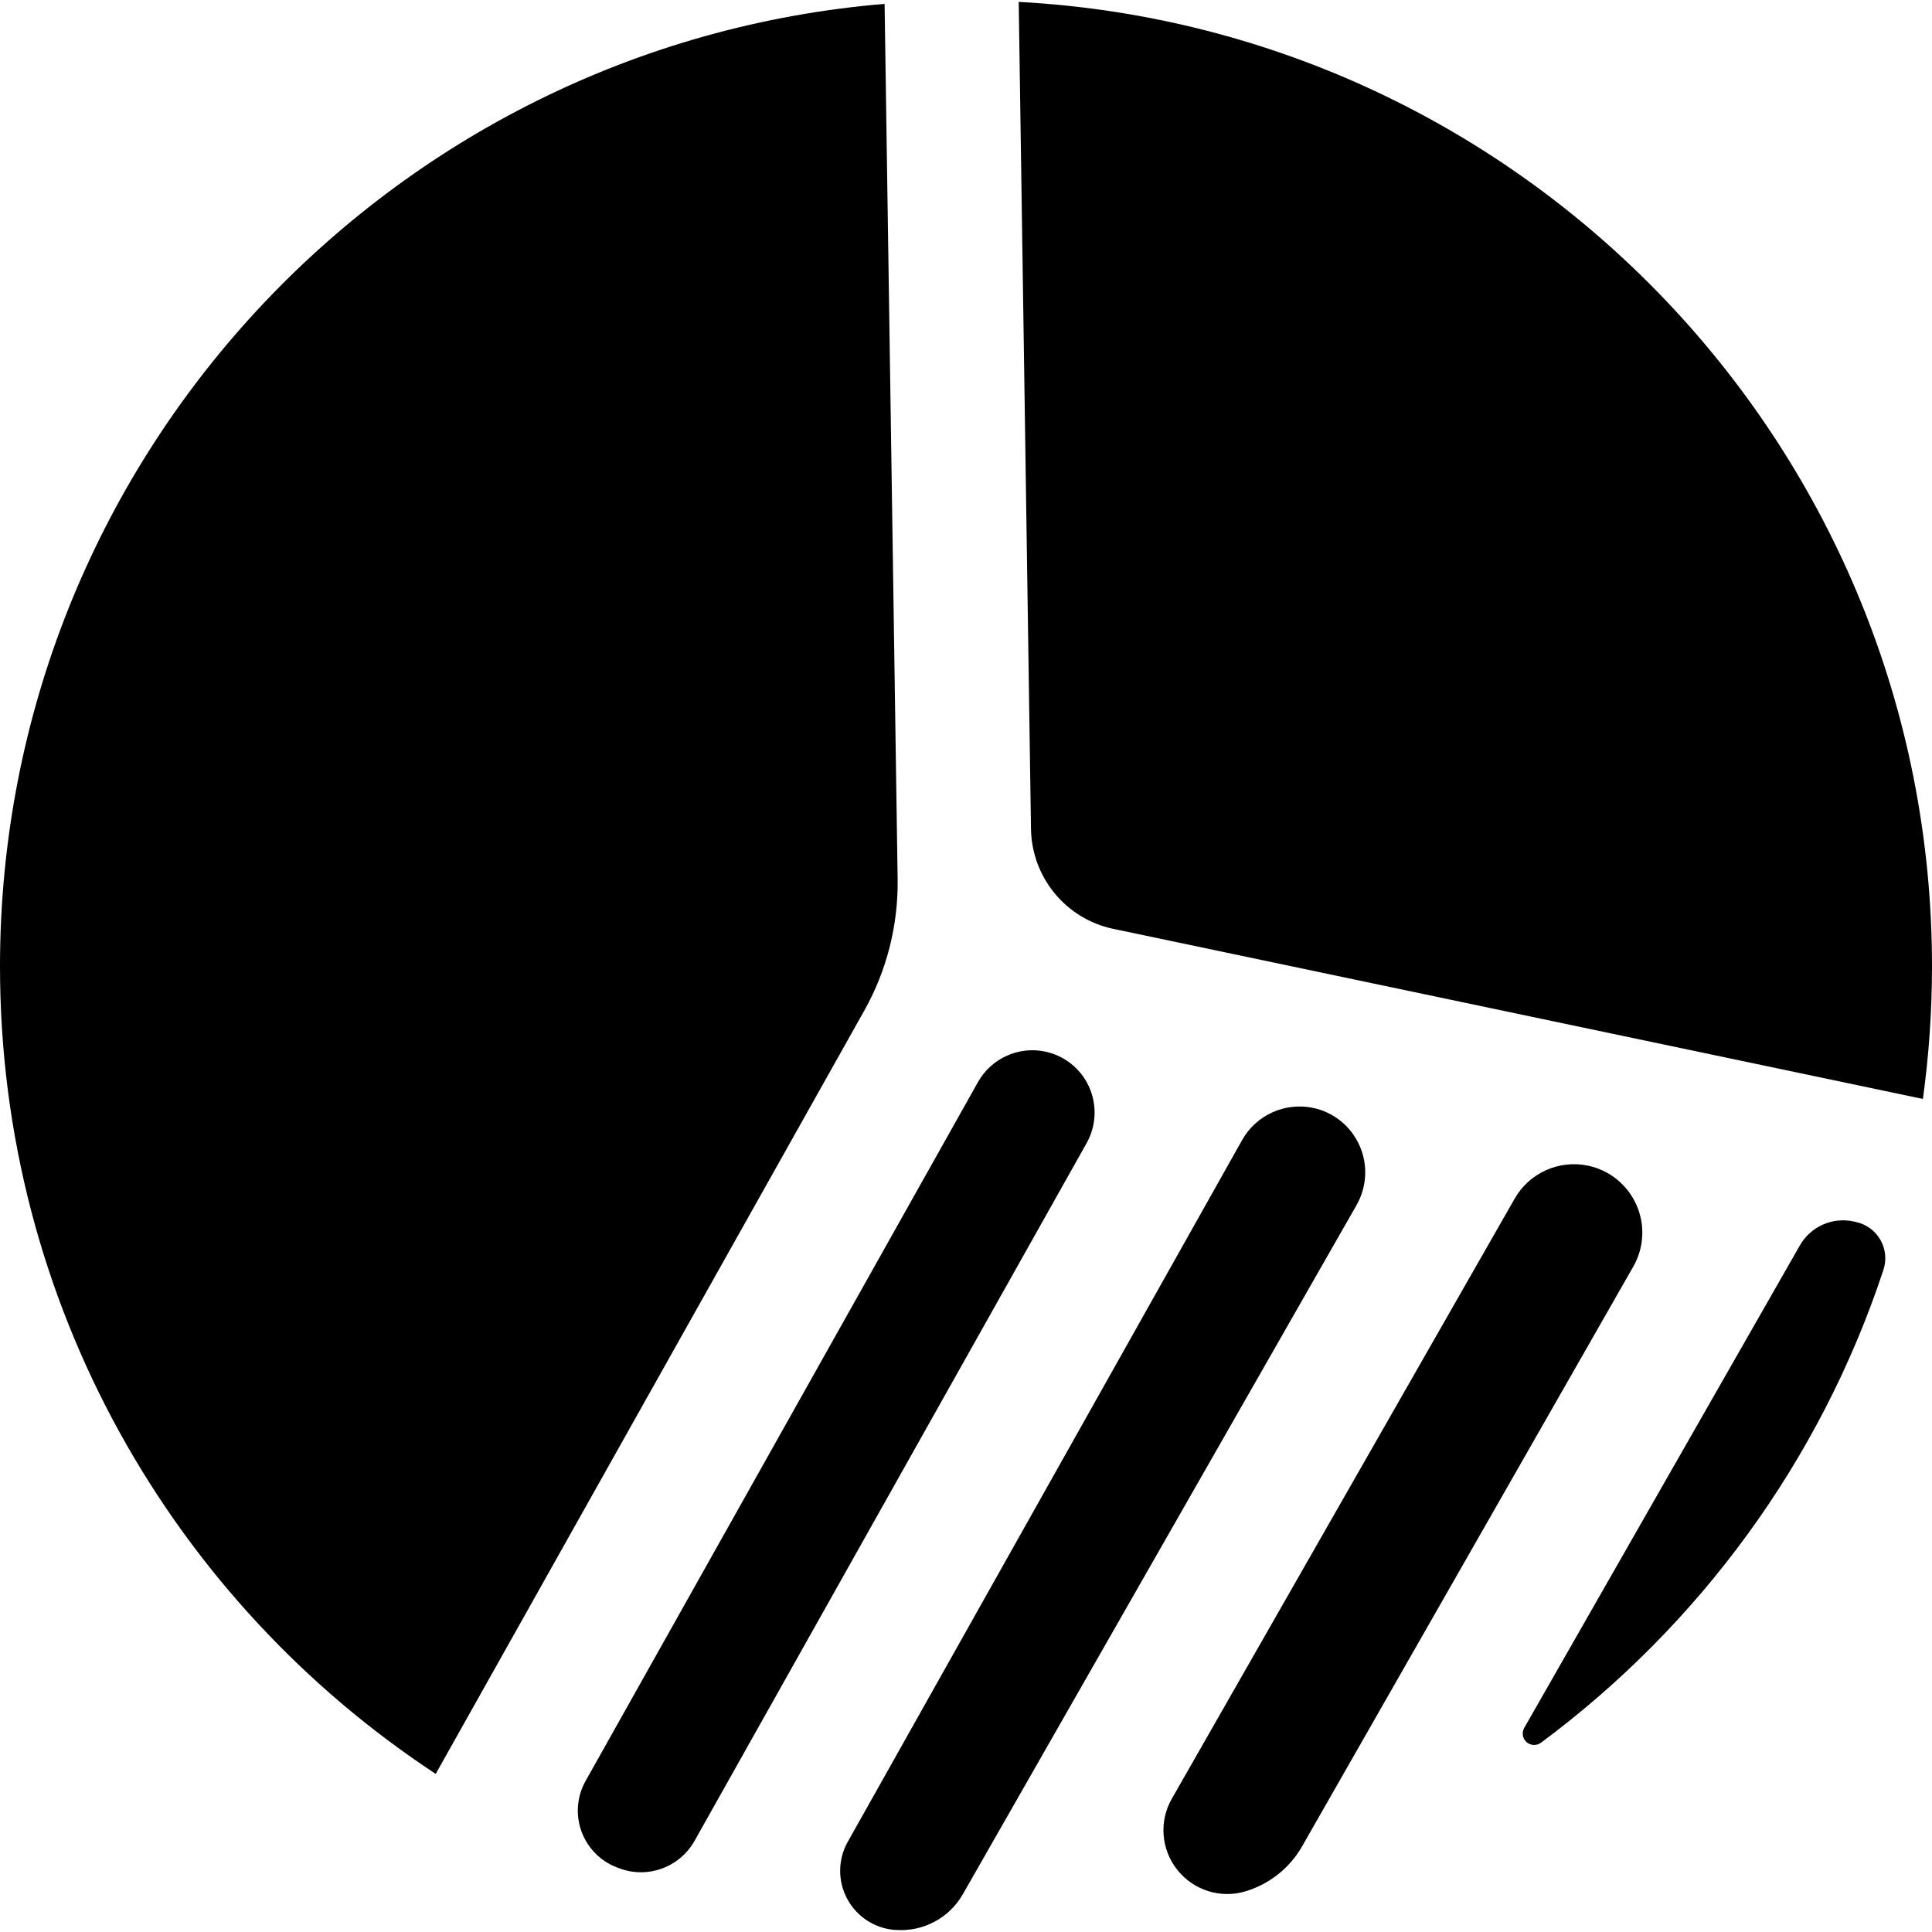 <?xml version="1.0" encoding="iso-8859-1"?>
<!-- Generator: Adobe Illustrator 16.0.0, SVG Export Plug-In . SVG Version: 6.00 Build 0)  -->
<!DOCTYPE svg PUBLIC "-//W3C//DTD SVG 1.1//EN" "http://www.w3.org/Graphics/SVG/1.1/DTD/svg11.dtd">
<svg version="1.1" id="Capa_1" xmlns="http://www.w3.org/2000/svg" xmlns:xlink="http://www.w3.org/1999/xlink" x="0px" y="0px"
	 width="45.911px" height="45.911px" viewBox="0 0 45.911 45.911" style="enable-background:new 0 0 45.911 45.911;"
	 xml:space="preserve">
<g>
	<g>
		<path d="M36.221,41.061c-0.063,0.111-0.041,0.252,0.055,0.338c0.097,0.084,0.238,0.09,0.343,0.014
			c3.759-2.788,6.637-6.697,8.137-11.234c0.079-0.238,0.054-0.499-0.071-0.716c-0.125-0.218-0.338-0.373-0.584-0.425l-0.062-0.014
			c-0.5-0.104-1.012,0.125-1.266,0.568L36.221,41.061z"/>
		<path d="M31.203,26.327c-0.669-0.139-1.352,0.17-1.686,0.765l-9.372,16.677c-0.235,0.418-0.24,0.93-0.013,1.354
			c0.227,0.424,0.656,0.704,1.137,0.739c0.006,0,0.012,0,0.018,0c0.65,0.047,1.271-0.283,1.594-0.85l9.357-16.378
			c0.247-0.435,0.272-0.96,0.067-1.417S31.691,26.43,31.203,26.327z"/>
		<path d="M24.208,0.045L24.5,19.698c0.018,1.152,0.83,2.139,1.957,2.375l19.238,4.042c0.141-1.029,0.216-2.082,0.216-3.15
			C45.911,10.708,36.305,0.695,24.208,0.045z"/>
		<path d="M24.836,24.989c-0.633-0.133-1.279,0.162-1.596,0.725l-9.324,16.607c-0.205,0.363-0.241,0.799-0.101,1.192
			c0.142,0.394,0.445,0.708,0.835,0.859c0.019,0.007,0.037,0.014,0.056,0.021c0.679,0.262,1.442-0.016,1.799-0.648l9.317-16.581
			c0.23-0.411,0.252-0.908,0.058-1.337C25.686,25.397,25.297,25.086,24.836,24.989z"/>
		<path d="M21.021,0.092C9.248,1.074,0,10.939,0,22.966c0,8.024,4.117,15.085,10.354,19.188L20.536,24.02
			c0.537-0.955,0.811-2.036,0.795-3.131L21.021,0.092z"/>
		<path d="M37.736,27.7c-0.688-0.145-1.395,0.173-1.743,0.785l-8.146,14.258c-0.308,0.537-0.256,1.209,0.131,1.693
			c0.386,0.485,1.027,0.687,1.621,0.508c0.569-0.172,1.051-0.555,1.344-1.07l7.871-13.778c0.257-0.45,0.283-0.998,0.07-1.471
			C38.671,28.151,38.246,27.807,37.736,27.7z"/>
	</g>
</g>
<g>
</g>
<g>
</g>
<g>
</g>
<g>
</g>
<g>
</g>
<g>
</g>
<g>
</g>
<g>
</g>
<g>
</g>
<g>
</g>
<g>
</g>
<g>
</g>
<g>
</g>
<g>
</g>
<g>
</g>
</svg>
